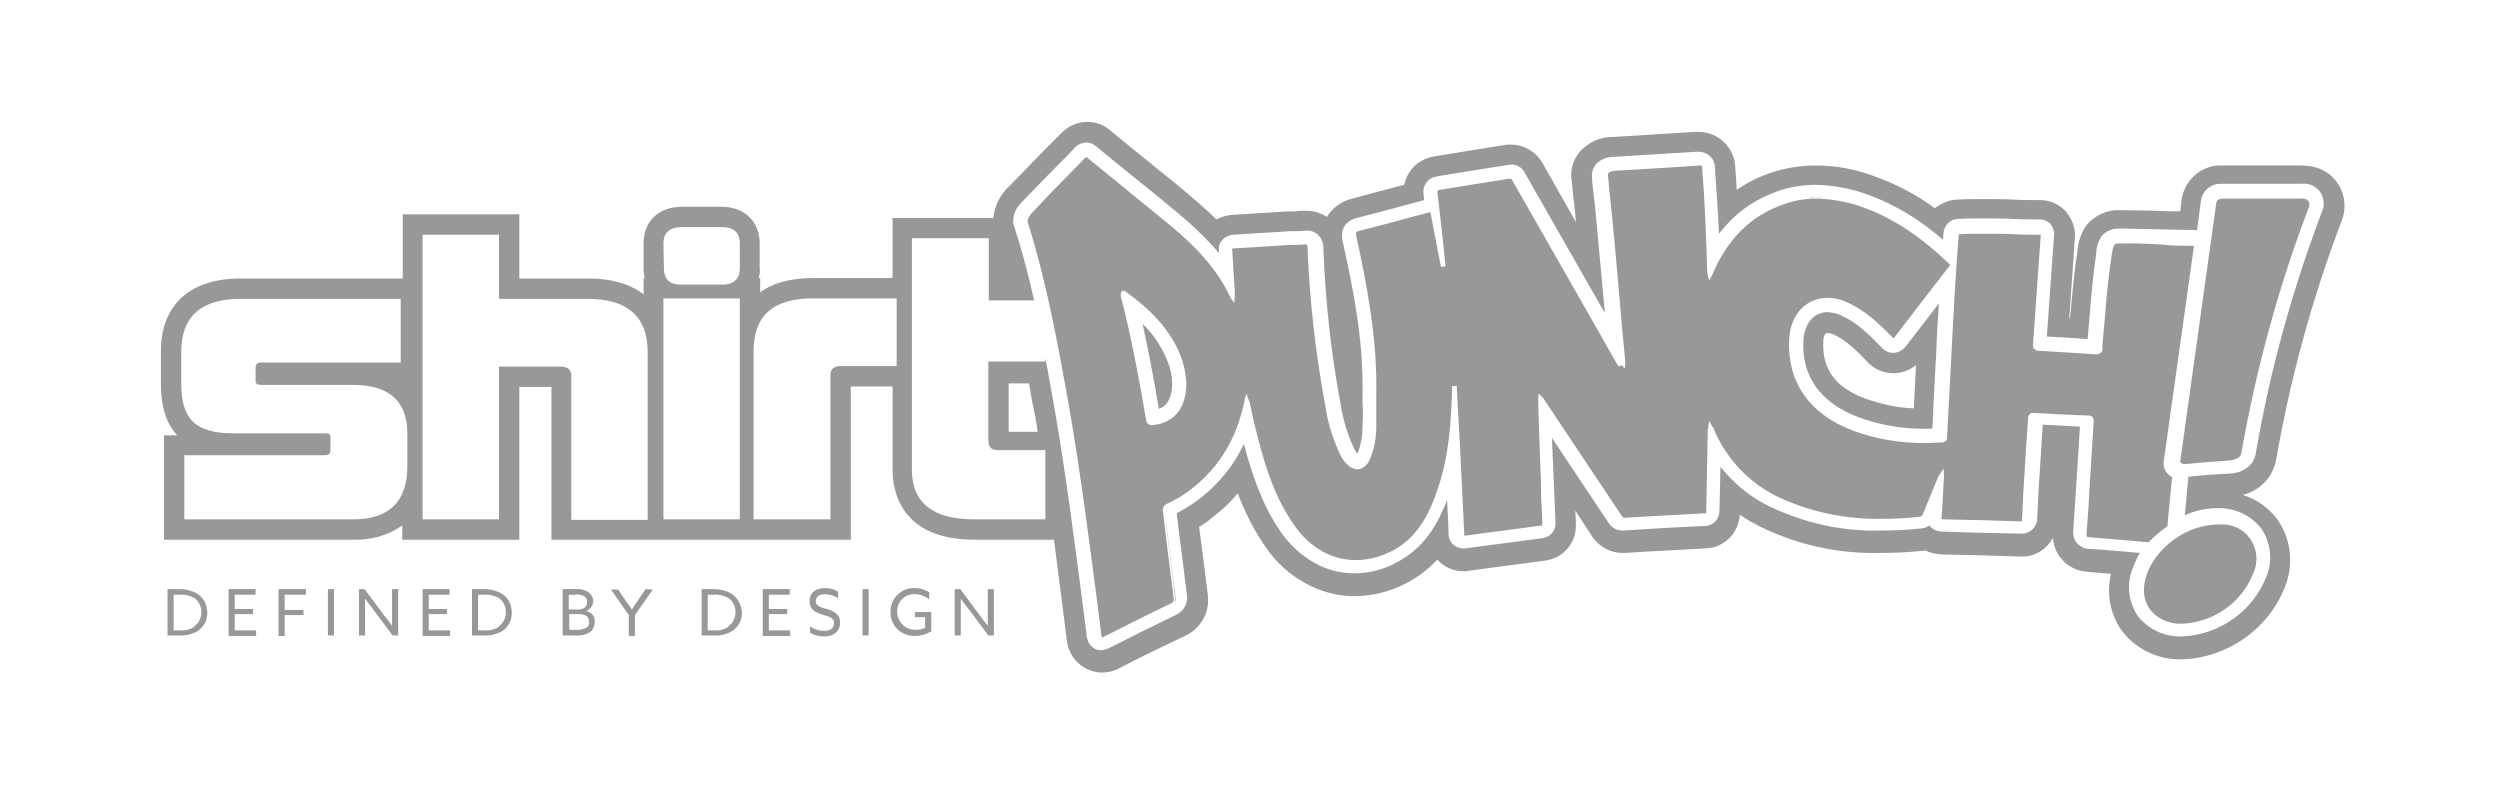<?xml version="1.0" encoding="utf-8"?>
<!-- Generator: Adobe Illustrator 21.1.0, SVG Export Plug-In . SVG Version: 6.00 Build 0)  -->
<svg version="1.1" id="Layer_1" xmlns="http://www.w3.org/2000/svg" xmlns:xlink="http://www.w3.org/1999/xlink" x="0px" y="0px"
	 viewBox="0 0 491 156" style="enable-background:new 0 0 491 156;" xml:space="preserve">
<style type="text/css">
	.st0{fill:#989897;}
</style>
<title>Artboard 1 copy 2</title>
<path class="st0" d="M378.4,84.2h1.1c0.1-1.4,0.2-2.8,0.2-4.2c0.2-3.7,0.4-7.4,0.6-11.2c0.1-3.1,0.3-6.2,0.5-9.2
	c-2.2,2.9-4.4,5.7-6.5,8.4c-0.6,0.8-1.5,1.3-2.5,1.3l0,0c-0.9,0-1.7-0.4-2.3-1.1l0,0c-2.6-2.7-5-5-8-6.3c-0.8-0.4-1.7-0.5-2.5-0.6
	c-2.7,0-4.5,2.1-4.8,5.3c-0.5,7.2,3.3,12.5,10.7,15.3C369.2,83.5,373.8,84.3,378.4,84.2z M358.1,67c0-0.4,0.1-1.6,0.8-1.6l0,0
	c0.3,0,0.7,0.1,1,0.2c2.4,1,4.5,3,6.8,5.4c1.3,1.5,3.2,2.3,5.2,2.3c1.6,0,3.2-0.6,4.4-1.6c-0.1,2.6-0.3,5.3-0.4,7.9l0,0v0.6
	c-3.2-0.1-6.4-0.8-9.5-1.9C360.4,76.1,357.8,72.4,358.1,67z"/>
<path class="st0" d="M356.7,38.8c0.6,0,1.2,0,1.8,0.1C357.9,38.8,357.3,38.7,356.7,38.8c-0.6,0-1.1,0-1.7,0.1l0.9,0L356.7,38.8z"/>
<path class="st0" d="M228.7,100.3c0.7,5.7,1.4,11.3,2.1,17c0.1,0.4,0,0.9-0.2,1.2c0.3-0.3,0.4-0.8,0.3-1.2
	C230.1,111.7,229.5,106,228.7,100.3c0-0.2,0-0.5,0.1-0.6C228.7,99.9,228.7,100.1,228.7,100.3z"/>
<polygon class="st0" points="371.8,66.9 371.8,66.9 371.8,66.9 371.8,66.9 "/>
<path class="st0" d="M167.1,106V75.9h8.2v16.4c0,4.1,1.6,13.7,16.1,13.7H207c0.6,4.7,1.2,9.4,1.8,14l0.7,5.6c0.1,1,0.4,2,0.9,2.9
	c1.2,2.2,3.5,3.5,5.9,3.6c1.3,0,2.5-0.3,3.6-0.9c4-2.1,8.2-4.1,12.8-6.3c3.2-1.4,5-4.8,4.5-8.2c-0.5-3.7-0.9-7.4-1.4-11l-0.3-2.2
	c1-0.6,2-1.3,2.9-2.1c1.7-1.3,3.3-2.8,4.7-4.5c1.4,3.7,3.2,7.3,5.5,10.6c2,2.9,4.6,5.3,7.7,7c3,1.7,6.4,2.6,9.8,2.6
	c6.2-0.1,12-2.7,16.2-7.2c1.3,1.5,3.2,2.3,5.1,2.3c0.3,0,0.7,0,1-0.1c5.9-0.8,10.7-1.4,15.1-2c3.6-0.5,6.2-3.6,6-7.2
	c0-0.9-0.1-1.7-0.1-2.6l3.2,4.9c1.3,2.1,3.6,3.4,6.1,3.4h0.4c6.1-0.4,11.1-0.6,15.9-0.9c3.6-0.1,6.5-3,6.7-6.6
	c1.3,0.9,2.6,1.6,3.9,2.3c7.4,3.6,15.4,5.4,23.6,5.2c2.6,0,5.3-0.1,8.2-0.4c0.2,0,0.5,0,0.7-0.1c1,0.5,2.1,0.7,3.2,0.8
	c4.9,0.1,10.1,0.2,15.4,0.4h0.3c2.6,0.1,5-1.4,6.2-3.7c0.2,3.6,3.1,6.5,6.8,6.7l4.6,0.4c-0.9,3.8-0.2,7.8,2,11
	c2.8,3.8,7.2,5.9,11.9,5.8c9-0.3,17-5.9,20.3-14.3c1.7-4.3,1.2-9.2-1.4-13c-1.7-2.4-4.1-4.1-6.9-5c3.3-0.8,5.8-3.4,6.5-6.7l0,0
	c2.8-16.1,7.1-31.9,12.9-47.1c1.6-4.1-0.3-8.7-4.4-10.3c-1.1-0.4-2.3-0.6-3.5-0.6h-15.5c-3.9-0.2-7.3,2.6-8,6.5l-0.3,2.5h-1.6
	c-2.9-0.1-6-0.2-9-0.2h-1c-2.6-0.2-5.1,0.9-6.8,2.9c-1.1,1.6-1.7,3.4-1.8,5.3c-0.7,4.2-1,8.4-1.4,12.5l-0.1,0.6h-0.1
	c0.3-4,1.1-15.7,1.1-15.7c0.2-2-0.5-3.9-1.8-5.4c-1.3-1.4-3.1-2.2-5-2.2c-1.8,0-3.5,0-5.3-0.1s-3.8-0.1-5.6-0.1s-3.7,0-5.3,0.1
	c-1.6,0-3.2,0.7-4.5,1.7c-3.5-2.6-7.3-4.6-11.4-6.1c-3.8-1.5-7.9-2.3-12-2.3c-3.1,0-6.1,0.5-9,1.5c-2.3,0.8-4.5,1.9-6.5,3.3
	c-0.1-1.5-0.2-3-0.3-4.6c-0.2-3.8-3.4-6.8-7.2-6.8h-0.6l-16.2,1h-0.2c-2.5,0-4.9,1.2-6.5,3.1c-1.2,1.6-1.8,3.6-1.4,5.6l0.2,2.2
	c0.2,1.4,0.3,2.8,0.5,4.4c0,0.5,0.1,0.9,0.1,1.4L303,32.1c-1.3-2.3-3.7-3.7-6.3-3.7c-0.4,0-0.9,0-1.3,0.1c-4.9,0.8-9.4,1.5-13.6,2.2
	c-3,0.4-5.4,2.6-6,5.6c-3.5,0.9-6.9,1.8-10.2,2.7c-2.1,0.5-3.9,1.8-5,3.6c-1.2-0.8-2.6-1.2-4-1.2c-0.3,0-0.6,0-0.9,0s-0.8,0-1.2,0.1
	s-0.8,0-1.2,0l-11.3,0.7c-1.1,0.1-2.2,0.4-3.1,0.9c-2.1-2.1-4.4-4-6.5-5.8s-4.4-3.5-6.5-5.3c-2.5-2-5.1-4.1-7.5-6.1
	c-2.8-2.7-7.2-2.6-9.9,0.2c0,0-0.1,0.1-0.1,0.1l-3.3,3.3c-2.4,2.5-4.9,5-7.4,7.6l-0.1,0.1c-1.4,1.5-2.3,3.5-2.5,5.6h-19.8v11.8
	h-15.5c-4.8,0-8.2,1.1-10.5,2.8v-2.8h-0.3c0.2-0.7,0.3-1.3,0.2-2v-4.8c0-4.3-3-7.2-7.5-7.2H134c-4.6,0-7.6,2.8-7.6,7.2v4.9
	c0,0.7,0.1,1.3,0.2,2h-0.2v3.1c-2.6-2-6.2-3.1-10.8-3.1H102V42.1H79.1v12.6H47.2c-9.9,0-15.6,5.2-15.6,14.3v6.5
	c0,4.4,1.1,7.7,3.2,10h-2.6V106h37.2c3.4,0.1,6.8-0.8,9.6-2.8v2.8H102V76h6.3v30H167.1z M194.2,46.8v12.2h8.9c-1.1-5-2.4-9.9-4-14.8
	c0-0.1-0.1-0.2-0.1-0.3c-0.1-1.5,0.4-2.9,1.5-4l0,0c2.4-2.5,4.9-5.1,7.3-7.5c1.1-1.1,2.2-2.2,3.2-3.3c0.6-0.7,1.5-1.1,2.4-1.1l0,0
	c0.8,0,1.6,0.4,2.2,1c2.4,2,5,4.1,7.6,6.2c2.1,1.7,4.4,3.5,6.5,5.3c3.5,2.8,6.8,5.8,9.7,9.2v-0.4c-0.1-0.8,0.1-1.6,0.7-2.2
	c0.5-0.6,1.3-0.9,2.1-1l3.2-0.2l8.1-0.5h1.1c0.5,0,1,0,1.5-0.1h0.5c1.8-0.1,3.2,1.3,3.3,3.1c0,0.1,0,0.2,0,0.3
	c0.4,10.3,1.5,20.6,3.4,30.7c0.5,3.1,1.4,6.2,2.8,9c0.2,0.3,0.3,0.5,0.5,0.7c0.7-1.7,1-3.6,1-5.4v-0.5c0.1-1.3,0.1-2.6,0-4
	c0-0.6,0-1.3,0-1.9l0,0c0.2-10.4-1.8-20.5-3.9-29.9c-0.5-2.4,0.5-4,2.8-4.6c4.3-1.1,8.5-2.2,13.2-3.5c0-0.4-0.1-0.7-0.1-1
	c-0.3-1.7,0.7-3.3,2.4-3.6c0.1,0,0.2,0,0.4-0.1c4.2-0.7,8.7-1.4,13.7-2.2c0.2,0,0.4-0.1,0.6-0.1c1.2,0,2.3,0.6,2.8,1.7
	c5.5,9.7,11,19.2,15.7,27.5c-0.6-6.5-1.2-13.1-1.8-19.6c-0.2-1.7-0.3-3.1-0.5-4.5c-0.1-0.7-0.2-1.5-0.2-2.3
	c-0.2-0.9,0.1-1.9,0.6-2.7c0.9-1,2.2-1.6,3.6-1.6h0.2l16.2-1h0.3c1.7,0,3.2,1.3,3.2,3c0,0,0,0,0,0.1c0.3,4.1,0.6,8.4,0.8,13
	c0.6-0.8,1.3-1.5,2-2.3c2.6-2.7,5.8-4.7,9.4-6c2.5-0.9,5.1-1.3,7.7-1.3c3.6,0.1,7.2,0.8,10.6,2.1c5.3,2,10.1,5,14.3,8.7
	c0-0.4,0.1-0.9,0.1-1.3c0.1-1.5,1.3-2.8,2.9-2.8c1.5-0.1,3.2-0.1,5.1-0.1s3.8,0,5.6,0.1s3.6,0.1,5.3,0.1c0.8,0,1.6,0.3,2.1,0.9
	c0.6,0.7,0.8,1.5,0.7,2.4l-0.2,2.8c-0.4,5.5-0.8,11.2-1.2,16.9c2.5,0.1,5.2,0.3,8,0.5c0.1-1.5,0.3-3,0.4-4.5c0.3-4,0.7-8.2,1.3-12.3
	l0,0c0-1.2,0.4-2.4,1.1-3.5c0.9-1,2.3-1.5,3.7-1.4h0.9l9,0.2l5.1,0.1l0.8-6c0.4-1.9,2.1-3.2,4-3.1H452c1.4-0.2,2.8,0.4,3.7,1.6
	c0.7,1.1,0.9,2.5,0.4,3.7c-5.9,15.5-10.3,31.5-13.1,47.8c-0.4,2.4-2.8,3.7-4.9,3.8c-0.3,0-5.8,0.3-8,0.6h-0.3
	c-0.2,2.5-0.5,5.1-0.7,7.6c2-0.9,4.2-1.4,6.4-1.4l0,0c3.4-0.1,6.6,1.4,8.7,4.1c1.8,2.8,2.2,6.3,0.9,9.4c-2.7,6.8-9.2,11.4-16.6,11.7
	c-3.4,0.1-6.6-1.4-8.7-4.1c-1.8-2.8-2.2-6.3-0.9-9.4c0.4-1,0.8-2,1.4-2.9c-3.3-0.3-6.6-0.6-10-0.8c-1.1,0-2.2-0.7-2.8-1.7
	c-0.3-0.7-0.4-1.4-0.3-2.1l0.7-10.6c0.2-3.1,0.4-6.4,0.6-9.6l-7.3-0.4c-0.2,2.8-0.4,6.1-0.6,9.5c-0.2,2.4-0.3,4.8-0.4,7.2l-0.1,1.7
	c0,1.6-1.3,3-2.9,3c-0.1,0-0.1,0-0.2,0h-0.1c-5.3-0.1-10.5-0.2-15.4-0.4c-0.9,0-1.7-0.3-2.3-0.9c-0.1-0.1-0.2-0.2-0.3-0.3
	c-0.5,0.4-1.1,0.6-1.8,0.6c-2.6,0.3-5.2,0.4-7.8,0.4c-7.6,0.2-15-1.5-21.9-4.8c-3.7-1.8-6.9-4.5-9.5-7.7c-0.1,2.8-0.1,5.7-0.2,8.6
	c0,1.6-1.2,3-2.9,3c0,0,0,0-0.1,0c-4.7,0.2-9.8,0.5-15.9,0.9h-0.2c-1.2,0-2.2-0.7-2.8-1.7l0,0l-11-16.5c0.1,2.4,0.2,4.8,0.3,7.2
	c0.1,1.5,0.1,3.1,0.2,4.6s0.1,3.2,0.2,4.8c0.1,1.6-1,2.9-2.6,3.1l-15.1,2c-0.2,0-0.3,0-0.5,0c-1.5,0-2.8-1.2-2.8-2.8l-0.1-2.9
	c-0.1-1.2-0.1-2.5-0.2-3.8c-1.6,4.2-4.2,9.2-9.6,12.1c-2.6,1.5-5.6,2.3-8.6,2.3c-2.8,0-5.5-0.7-7.9-2.1c-2.5-1.4-4.7-3.4-6.4-5.8
	c-3.8-5.4-5.8-11.5-7.4-17.5c-2.8,5.9-7.4,10.6-13.2,13.6l0.6,4.9c0.5,3.6,0.9,7.4,1.4,11c0.3,1.7-0.6,3.4-2.2,4.1
	c-4.6,2.2-8.8,4.3-12.9,6.4c-0.6,0.3-1.2,0.5-1.8,0.5c-1,0-1.9-0.6-2.4-1.5c-0.2-0.5-0.4-1-0.4-1.5l-0.7-5.6
	c-1.7-13-3.4-26.4-5.7-39.5c-0.6-3.2-1.1-6.3-1.7-9.3v0.7h-11.2v15.3c0,1.9,1,2.1,1.8,2.1h9.4V102h-14c-8.1,0-12.2-3.3-12.2-9.7
	V46.8L194.2,46.8L194.2,46.8z M203.8,84.8h-5.7v-9.5h4c0.3,1.8,0.6,3.6,1,5.4C203.4,82,203.6,83.4,203.8,84.8L203.8,84.8z M148,69
	c0-7,3.8-10.4,11.7-10.4h16.4v13.3h-10.9c-1.5,0-2.1,0.6-2.1,1.8V102H148V69z M130.3,47.8c0-2.1,1.2-3.2,3.7-3.2h7.8
	c2.9,0,3.5,1.7,3.5,3.2v4.9c0,1.5-0.6,3.2-3.5,3.2h-8.1c-2.2,0-3.3-1.1-3.3-3.2L130.3,47.8z M130.3,58.6h15V102h-15V58.6z M80,91.6
	c0,6.9-3.6,10.4-10.6,10.4H36.2V89.4h27.7c0.7,0,1-0.3,1-1v-2.5c0-0.4-0.1-0.8-1-0.8H45.8c-7.3,0-10.2-2.7-10.2-9.7V69
	c0-6.8,3.9-10.3,11.6-10.3h31.5v12.5H51.3c-0.7,0-1.1,0.3-1.1,1v2.6c0,0.4,0.1,0.8,1.1,0.8h18.1c7,0,10.6,3.2,10.6,9.5L80,91.6z
	 M98,72v30H83V46.1h15v12.6h17.5c7.7,0,11.7,3.5,11.7,10.4v33h-15V73.8c0-1.2-0.7-1.8-2.1-1.8L98,72z"/>
<path class="st0" d="M378,101L378,101L378,101z"/>
<path class="st0" d="M224.4,63.6c1.2,5.4,2.2,10.8,3.2,16.7c1.4-0.5,2.6-1.8,2.6-5c0-1.1-0.2-2.3-0.5-3.3
	C228.6,68.8,226.8,65.9,224.4,63.6z"/>
<polygon class="st0" points="435.5,102.5 435.5,102.5 435.5,102.5 435.5,102.5 435.5,102.5 435.5,102.5 435.5,102.5 "/>
<polygon class="st0" points="151,120.6 154.6,120.6 154.6,119.6 151,119.6 151,116.8 155.1,116.8 155.1,115.7 149.8,115.7 
	149.8,115.7 149.8,124.9 155.2,124.9 155.2,123.8 151,123.8 "/>
<path class="st0" d="M143.5,116.5c-1-0.5-2.1-0.8-3.2-0.8h-2.5v9.1h2.3c1.3,0.1,2.6-0.2,3.8-0.9c1.2-0.9,1.9-2.2,1.8-3.7
	C145.6,118.7,144.8,117.3,143.5,116.5z M142.9,123.2c-0.8,0.5-1.8,0.7-2.7,0.6h-1.2v-7h1.2c1-0.1,1.9,0.2,2.8,0.6
	c1.6,1.1,1.9,3.3,0.8,4.9C143.5,122.6,143.2,122.9,142.9,123.2L142.9,123.2z"/>
<polygon class="st0" points="110.6,115.7 110.6,115.7 110.6,115.7 "/>
<path class="st0" d="M126.8,115.7l-1.5,2.2c-0.4,0.6-0.8,1.2-1.2,1.8l0,0c-0.4-0.6-0.8-1.2-1.2-1.7l-1.5-2.2h-1.4l3.5,5l0,0v4.1h1.2
	v-4.1l3.5-5L126.8,115.7z"/>
<path class="st0" d="M115.1,120L115.1,120c0.8-0.3,1.4-1.1,1.4-1.9c0-0.8-0.4-1.5-1.1-1.9c-0.7-0.4-1.6-0.6-2.4-0.5h-2.5v9.1h2.4
	c1,0.1,2-0.1,2.9-0.6c0.7-0.5,1-1.3,1-2.1C116.9,121.1,116.2,120.2,115.1,120z M112.9,116.8c0.6-0.1,1.3,0,1.8,0.3
	c0.4,0.2,0.7,0.7,0.6,1.2c0,1-0.8,1.4-1.8,1.4h-1.8v-2.9H112.9z M115.1,123.3c-0.6,0.3-1.3,0.5-2,0.4h-1.3v-3.1h1.8
	c1.4,0,2.1,0.5,2.1,1.6C115.8,122.6,115.5,123.1,115.1,123.3L115.1,123.3z"/>
<path class="st0" d="M77,120.3c0,0.9,0,1.8,0,2.6l0,0c-0.5-0.7-1-1.4-1.6-2.1l-3.8-5.1h-1.1v9.1h1.2v-4.6c0-0.9,0-1.8,0-2.6l0,0
	c0.5,0.7,1.1,1.4,1.6,2.1l3.8,5.1h1.1v-9.1H77V120.3z"/>
<path class="st0" d="M98.4,116.5c-1-0.5-2.1-0.8-3.2-0.8h-2.5v9.1h2.2c1.3,0.1,2.6-0.2,3.8-0.9c1.2-0.8,1.9-2.2,1.8-3.7
	C100.5,118.7,99.8,117.3,98.4,116.5z M97.8,123.2c-0.8,0.5-1.8,0.7-2.7,0.6h-1.2v-7h1.2c1-0.1,1.9,0.2,2.8,0.6
	c1.6,1.1,1.9,3.3,0.8,4.9C98.4,122.6,98.1,122.9,97.8,123.2L97.8,123.2z"/>
<polygon class="st0" points="54.7,124.9 55.9,124.9 55.9,120.8 59.6,120.8 59.6,119.8 55.9,119.8 55.9,116.8 60.1,116.8 60.1,115.7 
	54.7,115.7 "/>
<polygon class="st0" points="46.1,120.6 49.7,120.6 49.7,119.6 46.1,119.6 46.1,116.8 50.2,116.8 50.2,115.7 44.9,115.7 44.9,124.9 
	50.3,124.9 50.3,123.8 46.1,123.8 "/>
<polygon class="st0" points="84.2,120.6 87.8,120.6 87.8,119.6 84.2,119.6 84.2,116.8 88.3,116.8 88.3,115.7 83,115.7 83,124.9 
	88.4,124.9 88.4,123.8 84.2,123.8 "/>
<rect x="64.4" y="115.7" class="st0" width="1.2" height="9.1"/>
<rect x="169.4" y="115.7" class="st0" width="1.2" height="9.1"/>
<path class="st0" d="M162,116.7c0.9,0,1.9,0.3,2.6,0.8v-1.3c-0.8-0.5-1.7-0.7-2.6-0.7l0,0c-1.8,0-3,0.9-3,2.6s1.2,2.2,2.5,2.6
	s2.3,0.6,2.3,1.7c0,1-0.8,1.5-1.9,1.5c-1,0-2-0.3-2.8-0.9v1.3c0.9,0.5,1.8,0.7,2.8,0.7c1.8,0,3.1-1,3.1-2.7s-1.3-2.3-2.6-2.7
	c-1.1-0.3-2.2-0.5-2.2-1.6C160.3,117.1,161,116.7,162,116.7z"/>
<path class="st0" d="M38.6,116.5c-1-0.5-2.1-0.8-3.2-0.8h-2.5v9.1h2.2c1.3,0.1,2.6-0.2,3.8-0.9c1.2-0.9,1.9-2.2,1.8-3.7
	C40.7,118.7,39.9,117.3,38.6,116.5z M38,123.2c-0.8,0.5-1.8,0.7-2.7,0.6h-1.2v-7h1.2c1-0.1,1.9,0.2,2.8,0.6c1.6,1.1,1.9,3.3,0.8,4.9
	C38.6,122.6,38.3,122.9,38,123.2L38,123.2z"/>
<path class="st0" d="M192.4,120.8l-3.8-5.1h-1.1v9.1h1.2v-4.6c0-0.9,0-1.8,0-2.6l0,0c0.5,0.7,1,1.4,1.6,2.1l3.8,5.1h1.1v-9.1H194
	v4.6c0,0.9,0,1.8,0,2.6l0,0C193.4,122.2,192.9,121.5,192.4,120.8z"/>
<path class="st0" d="M179.7,116.7c1,0,2,0.4,2.8,1v-1.4c-0.8-0.5-1.8-0.8-2.8-0.8l0,0c-2.6-0.1-4.7,1.9-4.8,4.4c0,0.1,0,0.2,0,0.3
	c-0.1,2.5,1.9,4.6,4.5,4.7c0.1,0,0.2,0,0.3,0c1.1,0,2.2-0.3,3.2-0.9v-3.8h-3.2v1h2v2.1c-0.6,0.3-1.2,0.4-1.9,0.4
	c-2,0-3.6-1.6-3.6-3.6S177.7,116.6,179.7,116.7L179.7,116.7L179.7,116.7z"/>
<path class="st0" d="M417.5,47.8h-0.8c-1.6,0-1.6,0-2,2.5c-0.6,4-1,8.1-1.3,12.1c-0.2,1.8-0.3,3.7-0.5,5.5c0,0.1,0,0.2,0,0.3
	c0.1,0.4,0,0.8-0.3,1.1c-0.3,0.2-0.6,0.3-1,0.3c-4-0.3-7.6-0.5-11.1-0.7c-0.4,0-0.7-0.1-1-0.4c-0.2-0.3-0.3-0.6-0.2-1
	c0.4-6.2,0.9-12.3,1.3-18.5l0.2-2.7c0-0.1,0-0.2,0-0.2l0,0c-1.8,0-3.6,0-5.4-0.1s-3.7-0.1-5.5-0.1s-3.5,0-5,0.1h-0.2c0,0,0,0,0,0.1
	c-0.6,7.3-1,14.8-1.4,22.8c-0.2,3.8-0.4,7.6-0.6,11.2c-0.1,1.9-0.2,3.8-0.3,5.8c0,0.6-0.4,1-1,1c0,0-0.1,0-0.1,0
	c-0.9,0-1.8,0.1-2.8,0.1c-4.9,0.1-9.9-0.7-14.5-2.4c-8.6-3.2-13.1-9.6-12.6-18.1c0.3-4.8,3.3-8,7.6-8c1.3,0,2.5,0.3,3.6,0.8
	c3.5,1.5,6.3,4.1,9,6.9l0,0c0.1,0.1,0.2,0.2,0.3,0.2c0.1,0,0.1-0.1,0.2-0.2c3.4-4.4,6.9-9,10.8-14c0,0,0.1-0.1,0.1-0.2
	c0,0-0.1-0.1-0.1-0.1c-5.6-5.4-10.9-8.9-16.5-11c-3.1-1.2-6.3-1.8-9.6-1.9c-2.3,0-4.6,0.4-6.7,1.2c-6.2,2.2-10.7,6.6-13.7,13.5
	c0,0.1-0.1,0.2-0.1,0.3l-0.1,0.1l-0.5,1l-0.3-1.1v-0.1c0-0.1-0.1-0.3-0.1-0.4c-0.2-7.5-0.5-14.2-1-20.5c0-0.5-0.1-0.5-0.4-0.5h-0.1
	c-5.4,0.4-13.2,0.8-15.8,1h-0.6c-1,0.1-1.4,0.3-1.5,0.5c-0.1,0.2-0.1,0.4-0.1,0.5l0,0c0.1,0.8,0.2,1.6,0.2,2.3
	c0.2,1.5,0.3,2.9,0.5,4.6c0.8,8.1,1.5,16.4,2.2,24.4l0.5,5.2c0,0.1,0,0.3,0,0.4c0,0,0,0.1,0,0.1l-0.1,0.9l-0.6-0.7L318,72
	c-0.1-0.1-0.2-0.2-0.3-0.3C311.6,61,304.4,48.3,297,35.4c-0.1-0.2-0.2-0.3-0.4-0.3c-0.1,0-0.1,0-0.2,0c-5.1,0.8-9.5,1.5-13.7,2.2
	c-0.4,0.1-0.4,0.1-0.4,0.5c0.6,4.6,1.6,14.4,1.6,14.5l-0.9,0.1c0-0.1-1.4-7.1-2-10.4c0-0.1,0-0.2-0.1-0.3h-0.2
	c-4.8,1.3-9.2,2.5-13.6,3.6c-0.8,0.2-0.9,0.3-0.7,1.2c2,9.2,4.1,19.9,3.9,30.6c0,0.6,0,1.2,0,1.9c0,1.4,0,2.8,0,4.3v0.4
	c0,2.3-0.4,4.7-1.4,6.8c-0.4,0.9-1.3,1.6-2.3,1.7c-0.8-0.1-1.5-0.4-2-1c-0.5-0.4-0.8-0.9-1.2-1.5c-1.5-3.1-2.6-6.5-3.1-9.9
	c-1.9-10.3-3.1-20.7-3.5-31.1c0-0.7-0.2-0.7-0.5-0.7h-0.2c-0.6,0.1-1.1,0.1-1.7,0.1h-1l-7.9,0.5l-3.4,0.2h-0.1c0,0,0,0,0,0.1
	c0.2,2.7,0.3,5.5,0.5,8.1l0,0.9c0,0.1,0,0.2,0,0.3c0,0,0,0,0,0.1l-0.1,1.2l-0.7-1c-0.1-0.1-0.1-0.2-0.1-0.2
	c-3.2-6.8-8.8-11.7-13.8-15.7l-6.5-5.3c-2.5-2.1-5.2-4.2-7.6-6.2l0,0c-0.1-0.1-0.2-0.2-0.3-0.2h-0.1c0,0-0.1,0-0.3,0.2l-3.2,3.3
	c-2.4,2.4-4.9,5-7.2,7.5c-0.4,0.4-0.7,1-0.8,1.6c3.6,11.4,5.7,22.6,8.1,36c2.3,13.2,4,26.6,5.7,39.6c0.2,1.9,0.5,3.7,0.7,5.6
	c0,0.2,0.1,0.3,0.1,0.5c0.2,0,0.3-0.1,0.5-0.2c4.1-2.1,8.3-4.2,12.9-6.4c0.6-0.3,0.8-0.5,0.7-1.2c-0.5-3.7-0.9-7.4-1.4-11
	c-0.2-2-0.5-4-0.7-6c-0.1-0.6,0.2-1.2,0.7-1.4c1.9-0.9,3.6-1.9,5.2-3.2c5.1-4.1,8.4-9.4,10-16.5c0-0.1,0.1-0.3,0.1-0.4l0-0.2
	l0.4-1.4l0.5,1.4l0.1,0.2c0.1,0.1,0.1,0.3,0.1,0.4c0.1,0.5,0.2,0.9,0.3,1.4c0.2,0.8,0.3,1.6,0.5,2.3c1.7,6.9,3.6,14.2,8,20.3
	c3,4.3,7.3,6.7,12,6.7c2.5,0,5-0.7,7.3-1.9c3.9-2.1,6.6-5.7,8.6-11.6c2.4-6.7,2.8-13.7,3-20.3c0-0.1,0-0.2,0-0.3c0,0,0-0.1,0-0.1
	h0.9l0,0c0,0.1,0,0.2,0,0.2l0.2,3.7c0.2,3,0.3,6.1,0.5,9.1c0.2,4.8,0.5,9.7,0.7,14.4l0.1,1.9c0,0,0,0,0,0.1h0.1l15.1-2h0.1
	c0-0.1,0-0.1,0-0.2c0-1.6-0.1-3.2-0.2-4.8l-0.1-4.6l-0.3-8.2l-0.2-6.5c0-0.2,0-0.3,0-0.5v-0.2l0.1-0.9l0.7,0.7l0.1,0.1
	c0.1,0.1,0.2,0.2,0.3,0.4l15.2,22.8l0,0c0.2,0.3,0.3,0.4,0.5,0.4l0,0c6.2-0.4,11.3-0.6,15.9-0.9c0.1,0,0.1,0,0.2,0
	c0-0.1,0-0.2,0-0.2c0.1-5.3,0.2-10.6,0.3-15.8v-0.3c0-0.2,0-0.3,0.1-0.5c0,0,0-0.1,0-0.1l0.2-1.2l0.6,1.1c0,0,0.1,0.1,0.1,0.1
	c0.1,0.1,0.2,0.2,0.2,0.4c2.4,5.7,6.7,10.3,12.2,13.1c6.4,3.1,13.5,4.6,20.6,4.5c2.5,0,5-0.1,7.5-0.4c0.4,0,0.6-0.2,0.8-0.6
	c0.8-2,1.6-4,2.4-5.9l0.6-1.4c0.1-0.1,0.1-0.3,0.2-0.4l0.1-0.1l0.7-1.1l0.1,1.3c0,0,0,0.1,0,0.1c0,0.1,0,0.3,0,0.4l-0.1,1.4
	c-0.1,2.2-0.2,4.4-0.4,6.6c0,0.1,0,0.1,0,0.2c0.1,0,0.2,0,0.2,0c5.2,0.1,10.2,0.2,15.4,0.4l0,0c0.2,0,0.2,0,0.2,0c0-0.1,0-0.2,0-0.2
	l0.1-1.6c0.1-2.4,0.2-4.8,0.4-7.3c0.2-3.9,0.5-7.7,0.7-10.9v-0.1c0-0.3,0.1-1.2,1-1.2h0.1c3.7,0.2,7.2,0.4,10.8,0.5c0.6,0,1,0.4,1,1
	c0,0.1,0,0.1,0,0.2c-0.2,3.8-0.5,7.5-0.7,11.3c-0.2,3.5-0.4,7.1-0.7,10.6c0,0.7,0,0.8,0.5,0.8c3.9,0.3,7.9,0.7,11.7,1
	c1-1.1,2.1-2,3.2-2.8l0.5-0.4l0.1-1.4c0.3-2.7,0.5-5.5,0.8-8.2c-0.4-0.2-0.7-0.5-1-0.8c-0.6-0.7-0.8-1.7-0.6-2.6l5.9-42l-4.4-0.1
	C423.6,47.9,420.5,47.8,417.5,47.8z M226.5,83.5c-0.1,0-0.2,0-0.3,0c-0.6,0-1.1-0.4-1.1-1c-1.5-8.8-3-16.7-5-24.4
	c0-0.2,0-0.4,0.1-0.6c0-0.1,0.1-0.1,0.1-0.2v-0.2h0.4c0.1,0,0.2,0,0.3,0.1c4.4,3.2,9.2,7.4,11.3,13.9c0.4,1.3,0.6,2.7,0.7,4.1
	C233,80.1,230.8,82.9,226.5,83.5z"/>
<path class="st0" d="M225.6,82.7L225.6,82.7L225.6,82.7z"/>
<polygon class="st0" points="244.8,78.9 244.8,78.9 244.8,78.9 244.8,78.9 "/>
<path class="st0" d="M435.3,39.7l-7.1,50.9l0,0c0,0.1,0,0.2,0.1,0.3c0.2,0.2,0.7,0.3,1.5,0.2c2.4-0.3,8-0.6,8.2-0.7
	c0,0,2-0.1,2.2-1.4c2.9-16.5,7.3-32.7,13.3-48.4c0.1-0.4,0.1-0.8-0.1-1.1c-0.4-0.4-0.9-0.6-1.4-0.5h-15.5
	C435.5,39.1,435.3,39.6,435.3,39.7z"/>
<path class="st0" d="M435.7,103h-0.2c-3,0.1-5.9,1.1-8.3,2.8c-5.4,3.8-7.7,10-5,13.8c1.5,2,3.9,3,6.4,2.9c6.2-0.3,11.6-4.1,13.9-9.8
	c1.6-3.4,0.2-7.5-3.2-9.1C438.1,103.1,436.9,102.9,435.7,103L435.7,103z"/>
</svg>

